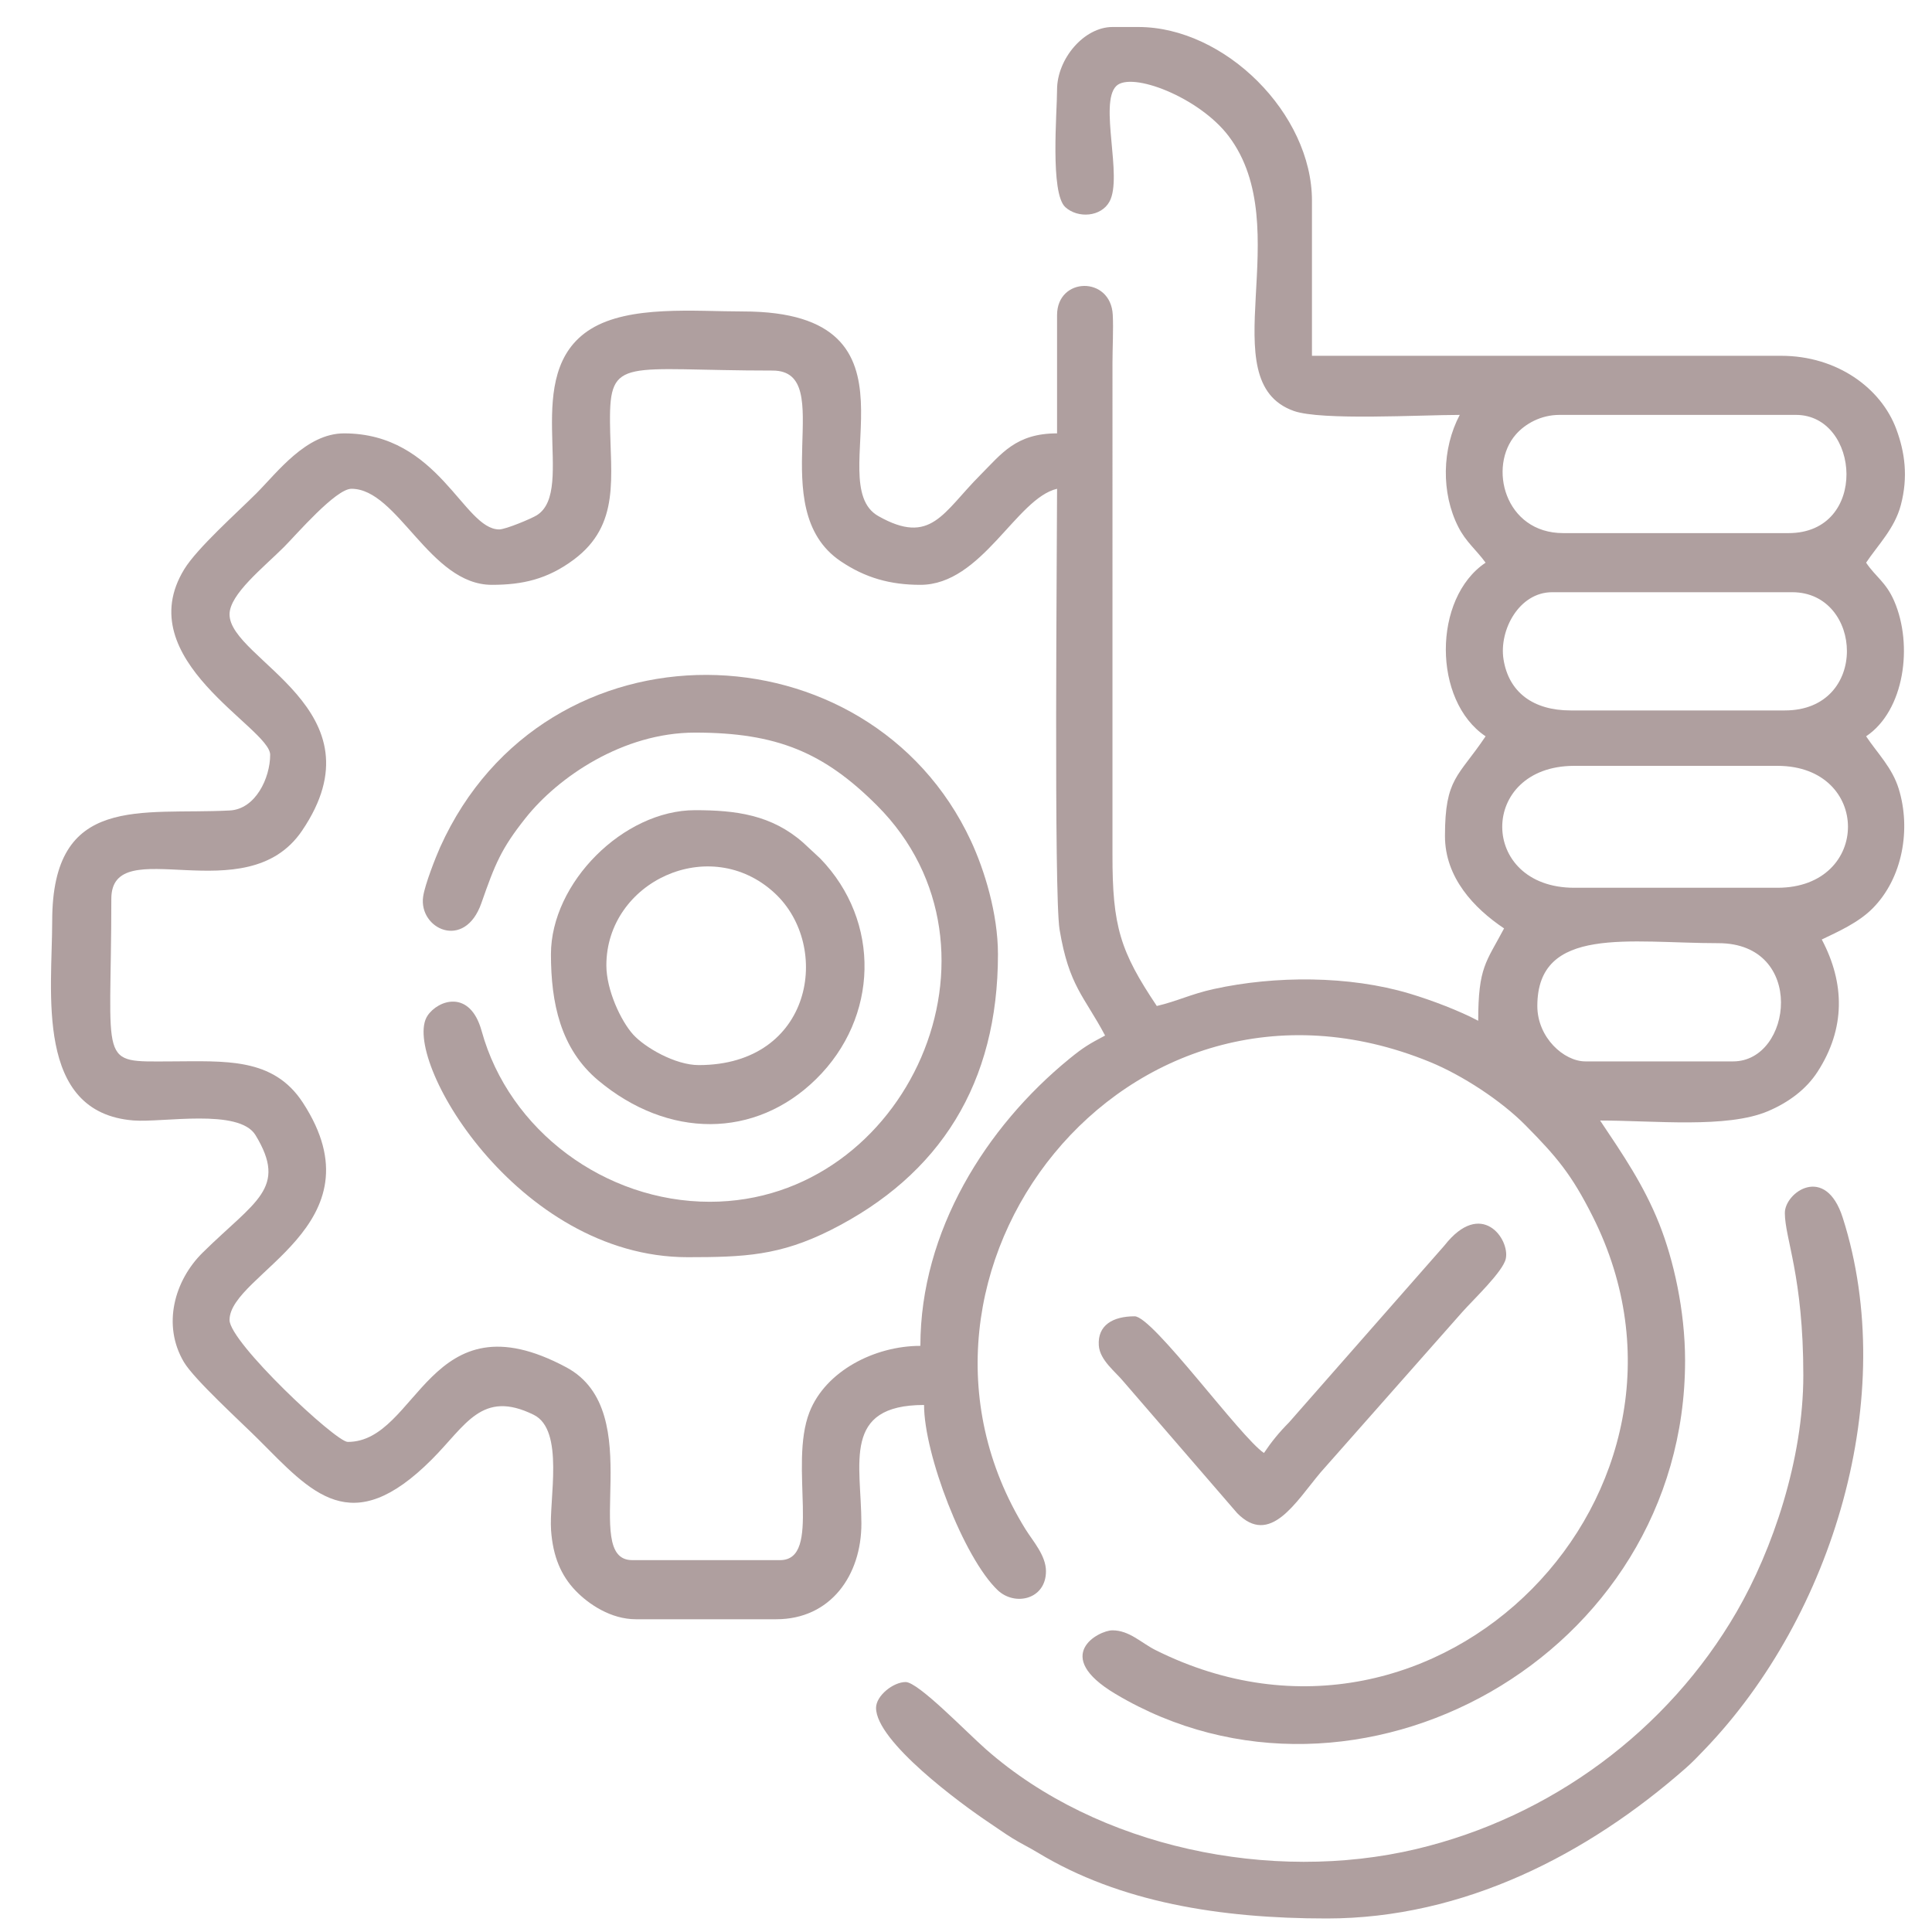 <?xml version="1.0" encoding="UTF-8"?>
<!DOCTYPE svg PUBLIC "-//W3C//DTD SVG 1.1//EN" "http://www.w3.org/Graphics/SVG/1.1/DTD/svg11.dtd">
<!-- Creator: CorelDRAW 2020 (64 Bit) -->
<svg xmlns="http://www.w3.org/2000/svg" xml:space="preserve" width="127mm" height="127mm" version="1.1" style="shape-rendering:geometricPrecision; text-rendering:geometricPrecision; image-rendering:optimizeQuality; fill-rule:evenodd; clip-rule:evenodd"
viewBox="0 0 12700 12700"
 xmlns:xlink="http://www.w3.org/1999/xlink"
 xmlns:xodm="http://www.corel.com/coreldraw/odm/2003">
 <defs>
  <style type="text/css">
   <![CDATA[
    .fil0 {fill:#AF9F9F}
   ]]>
  </style>
 </defs>
 <g id="Camada_x0020_1">
  <g id="_2006563442112">
   <path class="fil0" d="M10105.63 6612.82c0,-532.1 609.96,-412.84 1189.94,-412.84 577.61,0 488.06,777.11 97.14,777.11l-971.38 0c-140.83,0 -315.7,-156.5 -315.7,-364.27zm242.85 -1578.5l1335.65 0c618.17,0 617.95,801.4 0,801.4l-1335.65 0c-631.37,0 -631.37,-801.4 0,-801.4zm-145.71 -1141.37l1578.49 0c466.4,0 508.37,777.11 -48.56,777.11l-1408.51 0c-246.19,0 -407.06,-120.05 -440.92,-336.77 -29.92,-191.52 102.71,-440.34 319.5,-440.34zm-8693.86 145.71c0,-132.77 223.06,-308.05 358.2,-443.2 78.36,-78.35 339.41,-382.47 443.19,-382.47 305.34,0 513.84,631.39 922.82,631.39 200.59,0 364.88,-36.24 538.6,-165.64 307.85,-229.29 241.28,-542.79 238.14,-903.23 -3.81,-437.53 92.93,-339.62 1068.87,-339.62 439.71,0 -69.1,904.45 446.92,1253 162.38,109.68 326.05,155.49 524.47,155.49 404.85,0 630.53,-568.96 898.53,-631.39 0,348.13 -21.64,2668.11 16.52,2897.62 61.99,372.85 162.22,437.66 299.17,696.49 -104.72,55.4 -141.74,76.82 -235.31,153.24 -546.14,446.07 -978.91,1131.21 -978.91,1886.66 -300.95,0 -623.62,165.61 -729.28,436.38 -138.28,354.41 87.32,972.12 -193.54,972.12l-971.38 0c-349.12,0 113.15,-974.21 -432.76,-1267.15 -906.99,-486.71 -971.93,490.05 -1437.14,490.05 -79.4,0 -777.11,-654.92 -777.11,-801.39 0,-305.13 1009.59,-619.56 481.83,-1428.93 -194.92,-298.93 -510.07,-272.04 -870.42,-270.96 -481.26,1.45 -388.51,40.54 -388.51,-1068.55 0,-449.67 884.69,94.85 1252.96,-446.95 542.33,-797.88 -475.86,-1123.37 -475.86,-1422.96zm8742.43 -1311.36l1554.21 0c422.57,0 479.68,777.1 -48.57,777.1l-1481.36 0c-384.36,0 -496.85,-438.34 -309.88,-649.87 60.31,-68.25 162.6,-127.23 285.6,-127.23zm-3302.69 -2137.04c0,145.37 -46.78,679.47 54.27,771.4 83.33,75.79 236.37,64.18 290.95,-37.63 87.23,-162.73 -69.76,-644.97 43.33,-758.06 98.77,-98.77 546.04,73.11 739.52,328.99 456.42,603.63 -124.63,1609.5 427.86,1806.33 180.57,64.32 834.28,26.01 1091.07,26.01 -117.28,221.66 -123.55,513.17 -8.92,737.46 50.34,98.49 114.31,145.74 178.92,233.91 -348.98,233.7 -348.19,908.22 0,1141.38 -179.41,267.92 -267.12,272.77 -267.12,655.68 0,273.42 191.24,474.99 388.54,607.12 -118.54,224.02 -169.99,253.86 -169.99,607.11 -122.45,-64.79 -300.72,-133.63 -452.39,-179.01 -395.23,-118.23 -882.71,-118.31 -1286.15,-29.61 -148.84,32.74 -241.61,80.59 -374.21,111.48 -239.41,-357.53 -292.52,-522.03 -291.44,-995.64l0.02 -3229.86c0,-99.45 6.8,-221.47 1.91,-317.61 -13.1,-256.94 -366.17,-250.74 -366.17,1.91l0 777.1c-271.42,0 -365.35,134.54 -503.91,273.19 -246.59,246.78 -324.03,466.78 -671.11,270.43 -388.37,-219.68 378.32,-1345.01 -889.17,-1345.01 -316.16,0 -746.06,-42.55 -1001.33,115.76 -471.95,292.68 -87.76,1057.42 -354.5,1224 -35.01,21.86 -204.63,93.02 -246.94,93.02 -235.45,0 -394.84,-631.39 -1019.96,-631.39 -249.55,0 -438.83,256.69 -576.75,394.63 -127.1,127.09 -388.02,358.96 -473.38,497.99 -366.09,596.22 564.44,1041.93 564.44,1220.13 0,152.5 -95.92,357.23 -265.27,366.12 -581.13,30.55 -1167.52,-113.81 -1167.52,726.69 0,464.29 -116.91,1259.87 534.63,1311 192.47,15.11 693.74,-81.17 801.91,96.61 213.36,350.65 -2.15,432.14 -347.06,771.8 -184.79,181.98 -268.6,474.3 -124.08,719.29 67.42,114.29 376.67,395.41 488.47,507.21 353.12,353.12 609.95,665.38 1141.37,133.56 223.36,-223.54 328.41,-461.94 670.02,-293.61 204.27,100.65 99.34,558.63 114.08,760.16 12.55,171.69 65.47,296.79 161.86,396.68 86.28,89.42 232.1,187.07 395.75,187.07l922.82 0c357.44,0 560.33,-289.44 559.45,-630.49 -1.02,-393.53 -128.5,-778.01 411.93,-778.01 0,324.36 260.77,1004.15 483.57,1217.02 112.59,107.56 317.82,62.18 317.82,-124.22 0,-104.21 -87.23,-199.33 -135.47,-277.37 -1035.2,-1674.62 657.01,-3888.67 2657.98,-3070.81 215.83,88.22 470.96,256.11 628.62,415.62 208.05,210.46 304.65,325.4 443.09,601.14 902.04,1796.45 -1008.77,3781.63 -2874.06,2849.77 -93.01,-46.47 -171.54,-129.8 -283.04,-129.8 -89.46,0 -404.87,164.65 19.36,417.77 1580.16,942.82 3744.74,-245.93 3744.74,-2190.53 0,-329.95 -75.95,-663.01 -169.66,-898.85 -101.19,-254.64 -239.63,-456.76 -388.88,-679.65 356.85,0 834.01,53.24 1104.02,-61.64 136.14,-57.92 250.83,-143.84 324.82,-258.01 184.59,-284.8 180.57,-582.38 28.23,-870.29 108.06,-51.85 239.77,-110.36 331.96,-202.3 201.15,-200.58 255.32,-525.45 173.65,-788.99 -42.98,-138.66 -138.49,-231.31 -214.19,-344.36 252.36,-168.99 310.1,-599.16 184.74,-889 -54.17,-125.26 -122.25,-159.05 -184.74,-252.38 79,-117.97 187.64,-224.59 228.32,-378.85 49.23,-186.73 26.02,-348.55 -29.96,-499.46 -99.43,-268.04 -387.99,-481.61 -756.91,-481.61l-3084.13 0 0 -1019.95c0,-570.69 -571.38,-1141.38 -1141.37,-1141.38l-170 0c-186.74,0 -364.26,208.98 -364.26,412.84z"/>
   <path class="fil0" d="M4568.76 4815.76c537.57,0 847.16,130.01 1196.4,479.25 943.14,943.16 197.1,2604.89 -1099.26,2604.89 -686.86,0 -1318.54,-465.96 -1499.89,-1122.83 -76.53,-277.18 -287.63,-203.49 -356.01,-99.94 -177.37,268.58 583.24,1587.04 1710.19,1587.04 371.36,0 605.83,-10.22 939.31,-177.77 722.33,-362.91 1100.59,-967.54 1100.59,-1813.56 0,-267.23 -89.09,-554.98 -177.66,-745.16 -666.68,-1431.56 -2797.83,-1492.23 -3489.05,41.15 -28.09,62.32 -100.61,246.33 -111.86,325.2 -30.27,212.1 273.04,356.22 382.74,42.83 90.44,-258.36 129.79,-357.06 290.52,-559.43 213.87,-269.27 639.91,-561.67 1113.98,-561.67z"/>
   <path class="fil0" d="M11732.7 7972.76c0,168.89 121.42,415.85 121.42,1068.52 0,552.65 -201.96,1145.9 -437.9,1553.43 -453.22,782.8 -1223.69,1350.76 -2106.86,1560.11 -953.15,225.94 -2092.7,-9.04 -2827.58,-655.35 -131.27,-115.45 -445.24,-442.58 -528.8,-442.58 -81.2,0 -194.28,89.7 -194.28,169.99 0,220.16 554.54,629.07 747.98,757.67 53.97,35.88 90.93,63.28 145.54,97.3 59.94,37.33 109.31,59.88 170.29,96.84 537.69,325.91 1197.02,432.41 1898.91,432.41 900.55,0 1715.89,-421.38 2361.48,-989.78 43.59,-38.38 80.75,-77.71 122.1,-120.74 845.16,-879.5 1281.76,-2325.14 908.33,-3495.62 -113.57,-355.99 -380.63,-166.76 -380.63,-32.2z"/>
   <path class="fil0" d="M3985.93 6345.69c0,-549.15 679.94,-869.56 1106.28,-474.88 377.15,349.16 250.3,1130.56 -499.17,1130.56 -154.97,0 -354.08,-116.1 -430.78,-200.61 -81.11,-89.37 -176.33,-293.39 -176.33,-455.07zm-364.27 -72.85c0,317.75 61.75,621.17 311.54,829.84 457.89,382.53 1029.85,385.18 1431.59,-9.52 411.57,-404.36 427.28,-1035.83 27.41,-1449.48l-113.33 -105.23c-207.96,-182.44 -441.19,-212.71 -710.11,-212.71 -470.15,0 -947.1,476.95 -947.1,947.1z"/>
   <path class="fil0" d="M8308.58 9551.24c-155.39,-104.05 -729.78,-898.51 -849.96,-898.51 -142.81,0 -244.34,58.18 -235.63,190.93 6.49,98.9 110.32,173.17 166.33,242.62l742.97 859.97c216.63,221.4 384.74,-72.54 547.74,-266.39l934.08 -1057.26c70.25,-79.06 264.59,-262.53 283.93,-347.39 29.18,-128.11 -159.71,-398.42 -403.25,-87.63l-1022.17 1163.44c-64.72,65.03 -115.38,127.57 -164.04,200.22z"/>
  </g>
 </g>
</svg>
